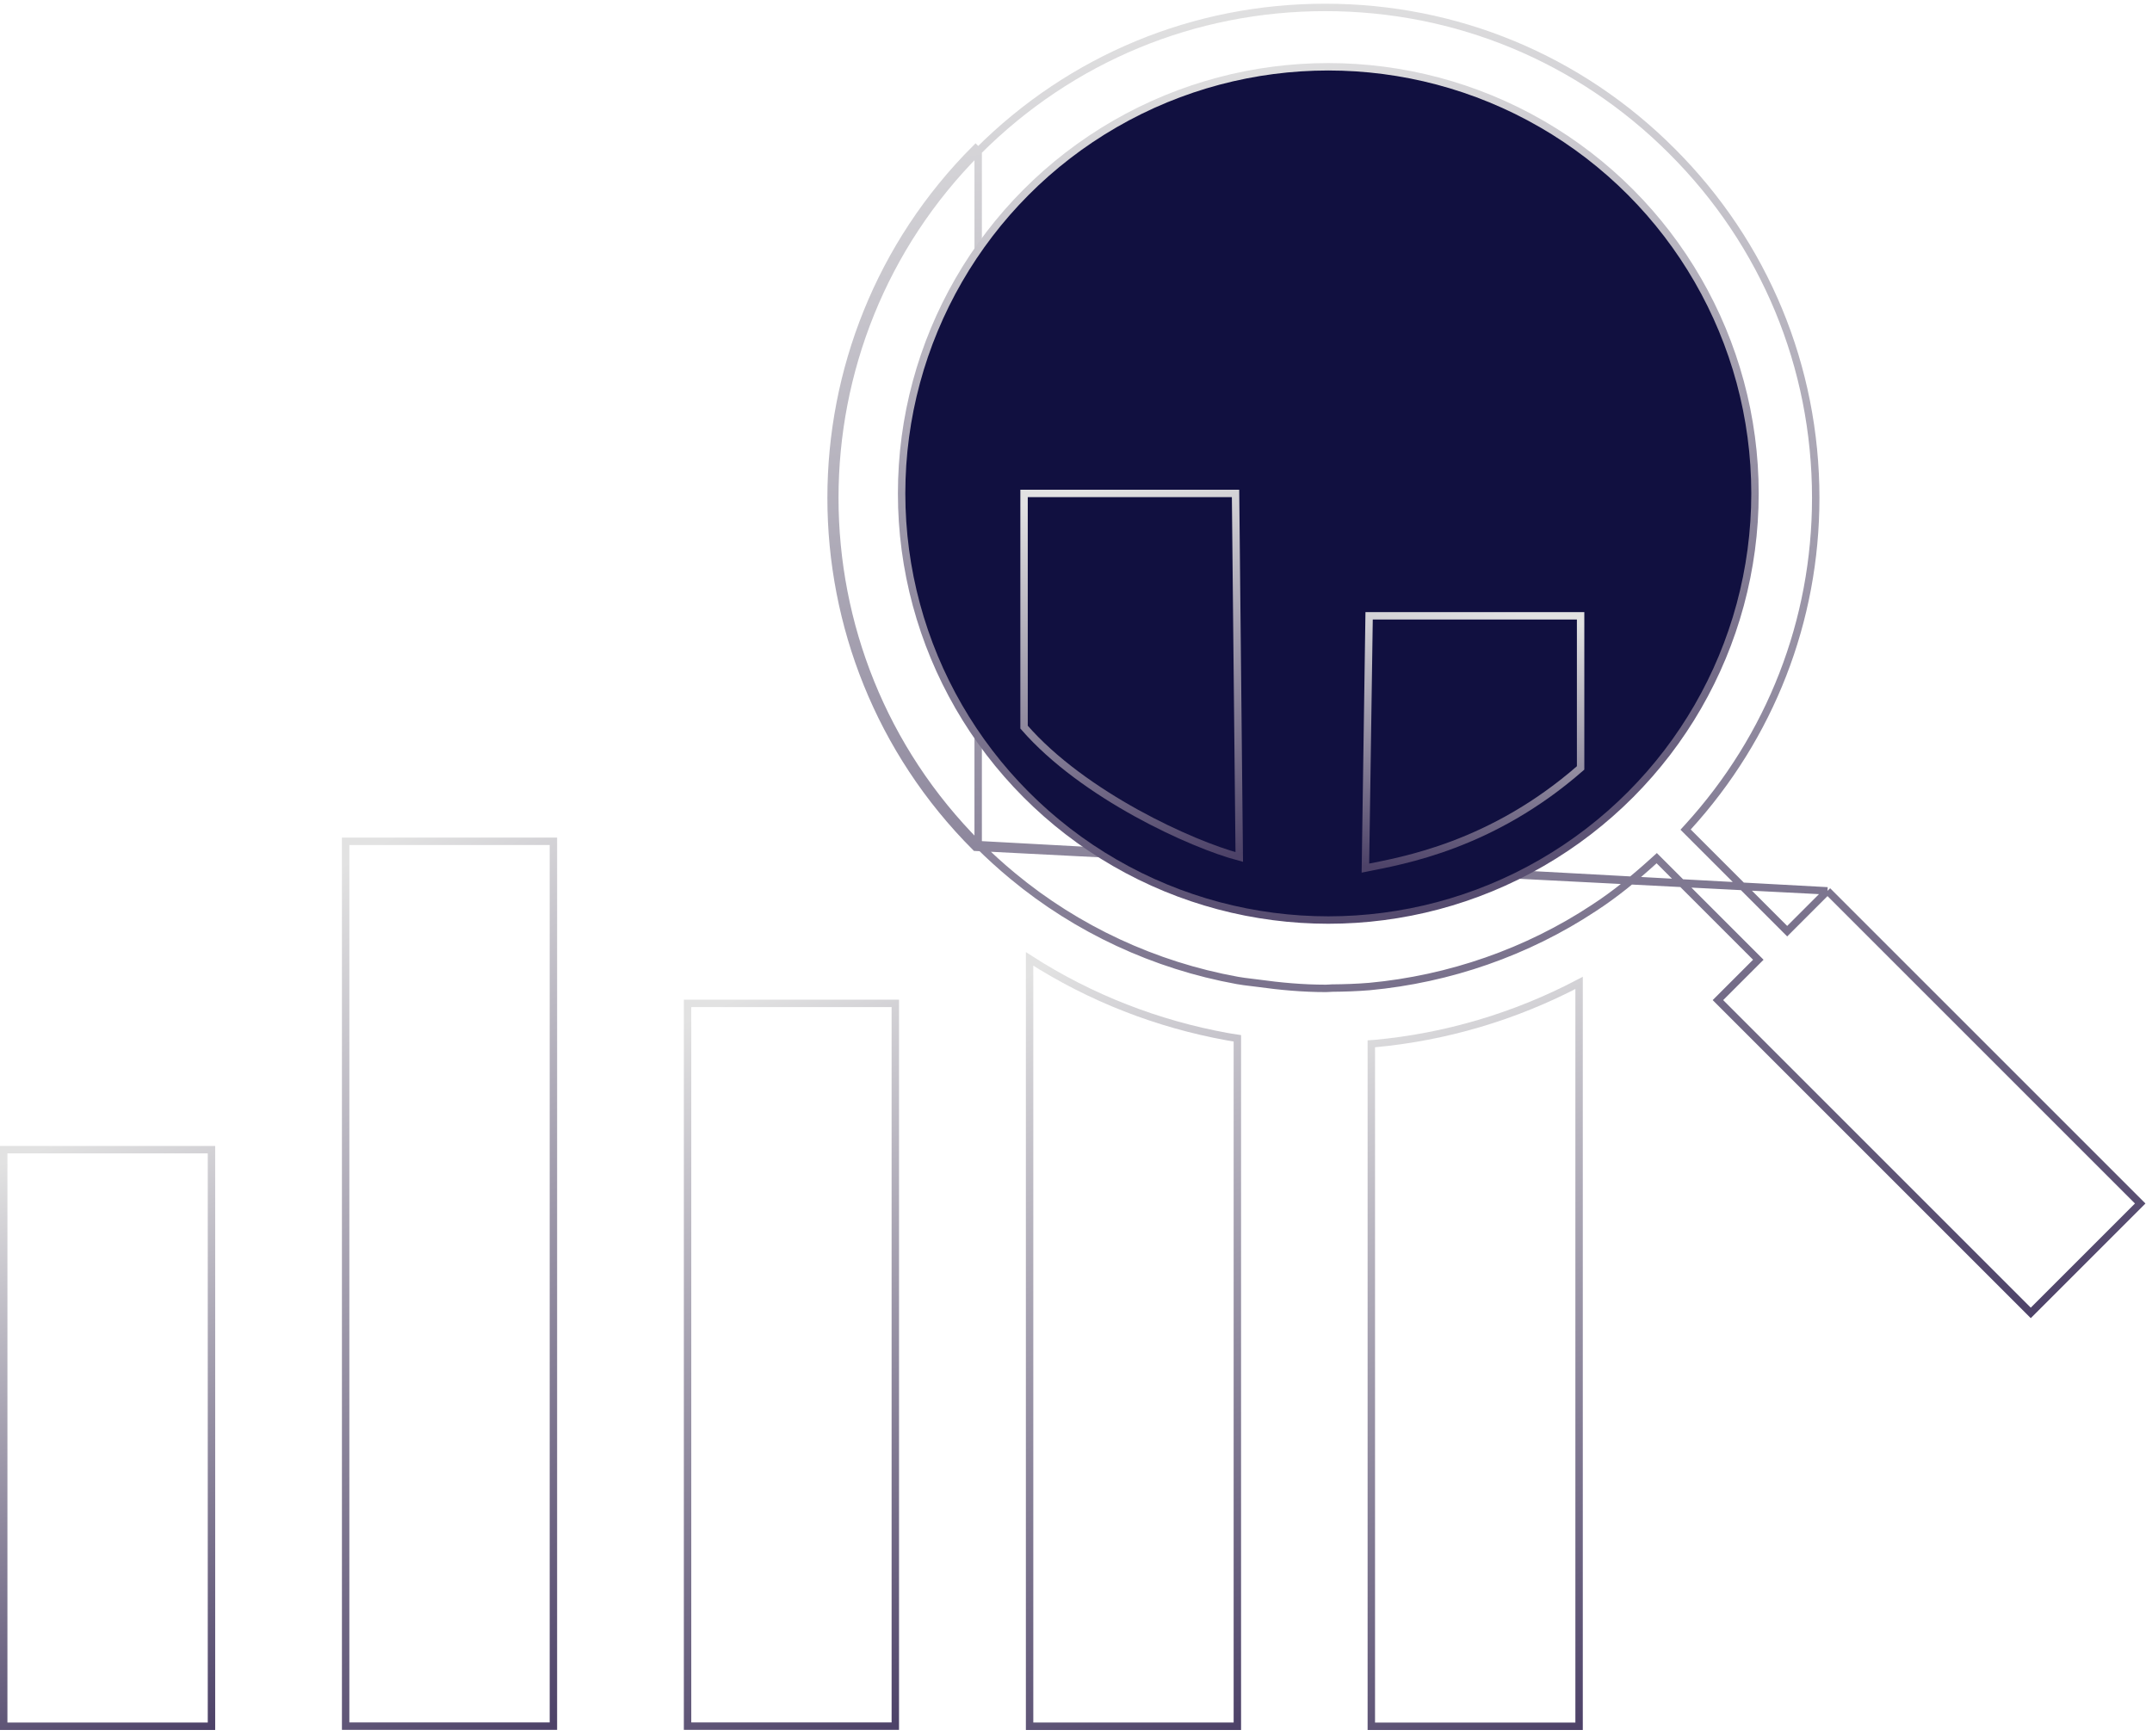 <svg width="290" height="234" viewBox="0 0 290 234" fill="none" xmlns="http://www.w3.org/2000/svg">
<path d="M0.5 154.949H28.498V232.658H0.5V154.949Z" stroke="url(#paint0_linear_2363_44140)"/>
<path d="M46.578 113.387H74.576V232.643H46.578V113.387Z" stroke="url(#paint1_linear_2363_44140)"/>
<path d="M92.654 135.234H120.652V232.643H92.654V135.234Z" stroke="url(#paint2_linear_2363_44140)"/>
<path d="M212.795 232.662H184.797V140.689C184.941 140.682 185.101 140.671 185.254 140.649C194.763 139.769 204.113 137.035 212.795 132.473V232.662Z" stroke="url(#paint3_linear_2363_44140)"/>
<path d="M138.746 232.658V129.237C146.999 134.555 156.081 138.03 165.36 139.714L165.36 139.714L165.371 139.716C165.552 139.745 165.734 139.776 165.916 139.807C166.189 139.853 166.463 139.9 166.744 139.941V232.658H138.746Z" stroke="url(#paint4_linear_2363_44140)"/>
<path d="M246.273 120.066L241.192 125.146L240.839 125.5L240.485 125.146L227.486 112.148L227.149 111.81L227.47 111.457C238.563 99.279 244.685 83.68 244.685 67.106C244.685 49.444 237.811 32.856 225.313 20.373L225.313 20.372C212.828 7.874 196.241 1 178.58 1C160.918 1 144.317 7.874 131.818 20.373C131.818 20.373 131.818 20.373 131.818 20.373M246.273 120.066L131.465 114.192C105.509 88.224 105.509 45.989 131.465 20.019L131.818 20.373M246.273 120.066L288.41 162.203L273.664 176.948L231.506 134.79L236.593 129.703L236.947 129.35L236.593 128.996L223.595 115.998L223.258 115.661L222.905 115.981C220.309 118.34 217.624 120.537 214.78 122.382L214.777 122.384C205.803 128.311 195.338 131.958 184.538 132.961C182.858 133.099 181.175 133.155 179.501 133.169L179.491 133.169L179.48 133.17C179.368 133.175 179.266 133.182 179.169 133.189C178.994 133.2 178.835 133.211 178.664 133.211C175.581 133.211 172.534 132.933 169.52 132.515L169.518 132.514C169.193 132.471 168.876 132.433 168.564 132.396C167.944 132.322 167.343 132.25 166.736 132.139L166.736 132.139C155.602 130.121 145.137 125.25 136.481 118.07L136.48 118.069C134.909 116.776 133.336 115.342 131.817 113.838M246.273 120.066L131.817 113.838M131.818 20.373C106.058 46.147 106.058 88.065 131.817 113.838M131.818 20.373L131.817 113.838" stroke="url(#paint5_linear_2363_44140)"/>
<circle cx="179" cy="66.5" r="57.5" fill="#111040" stroke="url(#paint6_linear_2363_44140)"/>
<path d="M166.5 66.5H138V98C146 107.2 160.667 113.833 167 115.5L166.5 66.5Z" stroke="url(#paint7_linear_2363_44140)" stroke-linecap="round"/>
<path d="M184.5 83H213V103.5C201 114 189 116 184 117L184.5 83Z" stroke="url(#paint8_linear_2363_44140)" stroke-linecap="round"/>
<defs>
<linearGradient id="paint0_linear_2363_44140" x1="7.63" y1="154.033" x2="35.999" y2="229.938" gradientUnits="userSpaceOnUse">
<stop stop-color="#E2E2E2"/>
<stop offset="1" stop-color="#4D4268"/>
</linearGradient>
<linearGradient id="paint1_linear_2363_44140" x1="53.708" y1="112.25" x2="110.623" y2="211.923" gradientUnits="userSpaceOnUse">
<stop stop-color="#E2E2E2"/>
<stop offset="1" stop-color="#4D4268"/>
</linearGradient>
<linearGradient id="paint2_linear_2363_44140" x1="99.785" y1="134.214" x2="141.268" y2="222.989" gradientUnits="userSpaceOnUse">
<stop stop-color="#E2E2E2"/>
<stop offset="1" stop-color="#4D4268"/>
</linearGradient>
<linearGradient id="paint3_linear_2363_44140" x1="191.927" y1="131.103" x2="235.573" y2="221.644" gradientUnits="userSpaceOnUse">
<stop stop-color="#E2E2E2"/>
<stop offset="1" stop-color="#4D4268"/>
</linearGradient>
<linearGradient id="paint4_linear_2363_44140" x1="145.876" y1="127.744" x2="191.86" y2="220.098" gradientUnits="userSpaceOnUse">
<stop stop-color="#E2E2E2"/>
<stop offset="1" stop-color="#4D4268"/>
</linearGradient>
<linearGradient id="paint5_linear_2363_44140" x1="158.603" y1="-0.437" x2="184.92" y2="190.647" gradientUnits="userSpaceOnUse">
<stop stop-color="#E2E2E2"/>
<stop offset="1" stop-color="#4D4268"/>
</linearGradient>
<linearGradient id="paint6_linear_2363_44140" x1="151.523" y1="7.886" x2="168.751" y2="133.008" gradientUnits="userSpaceOnUse">
<stop stop-color="#E2E2E2"/>
<stop offset="1" stop-color="#4D4268"/>
</linearGradient>
<linearGradient id="paint7_linear_2363_44140" x1="145.631" y1="66.241" x2="157.517" y2="117.331" gradientUnits="userSpaceOnUse">
<stop stop-color="#E2E2E2"/>
<stop offset="1" stop-color="#4D4268"/>
</linearGradient>
<linearGradient id="paint8_linear_2363_44140" x1="205.369" y1="82.82" x2="199.49" y2="119.24" gradientUnits="userSpaceOnUse">
<stop stop-color="#E2E2E2"/>
<stop offset="1" stop-color="#4D4268"/>
</linearGradient>
</defs>
</svg>
